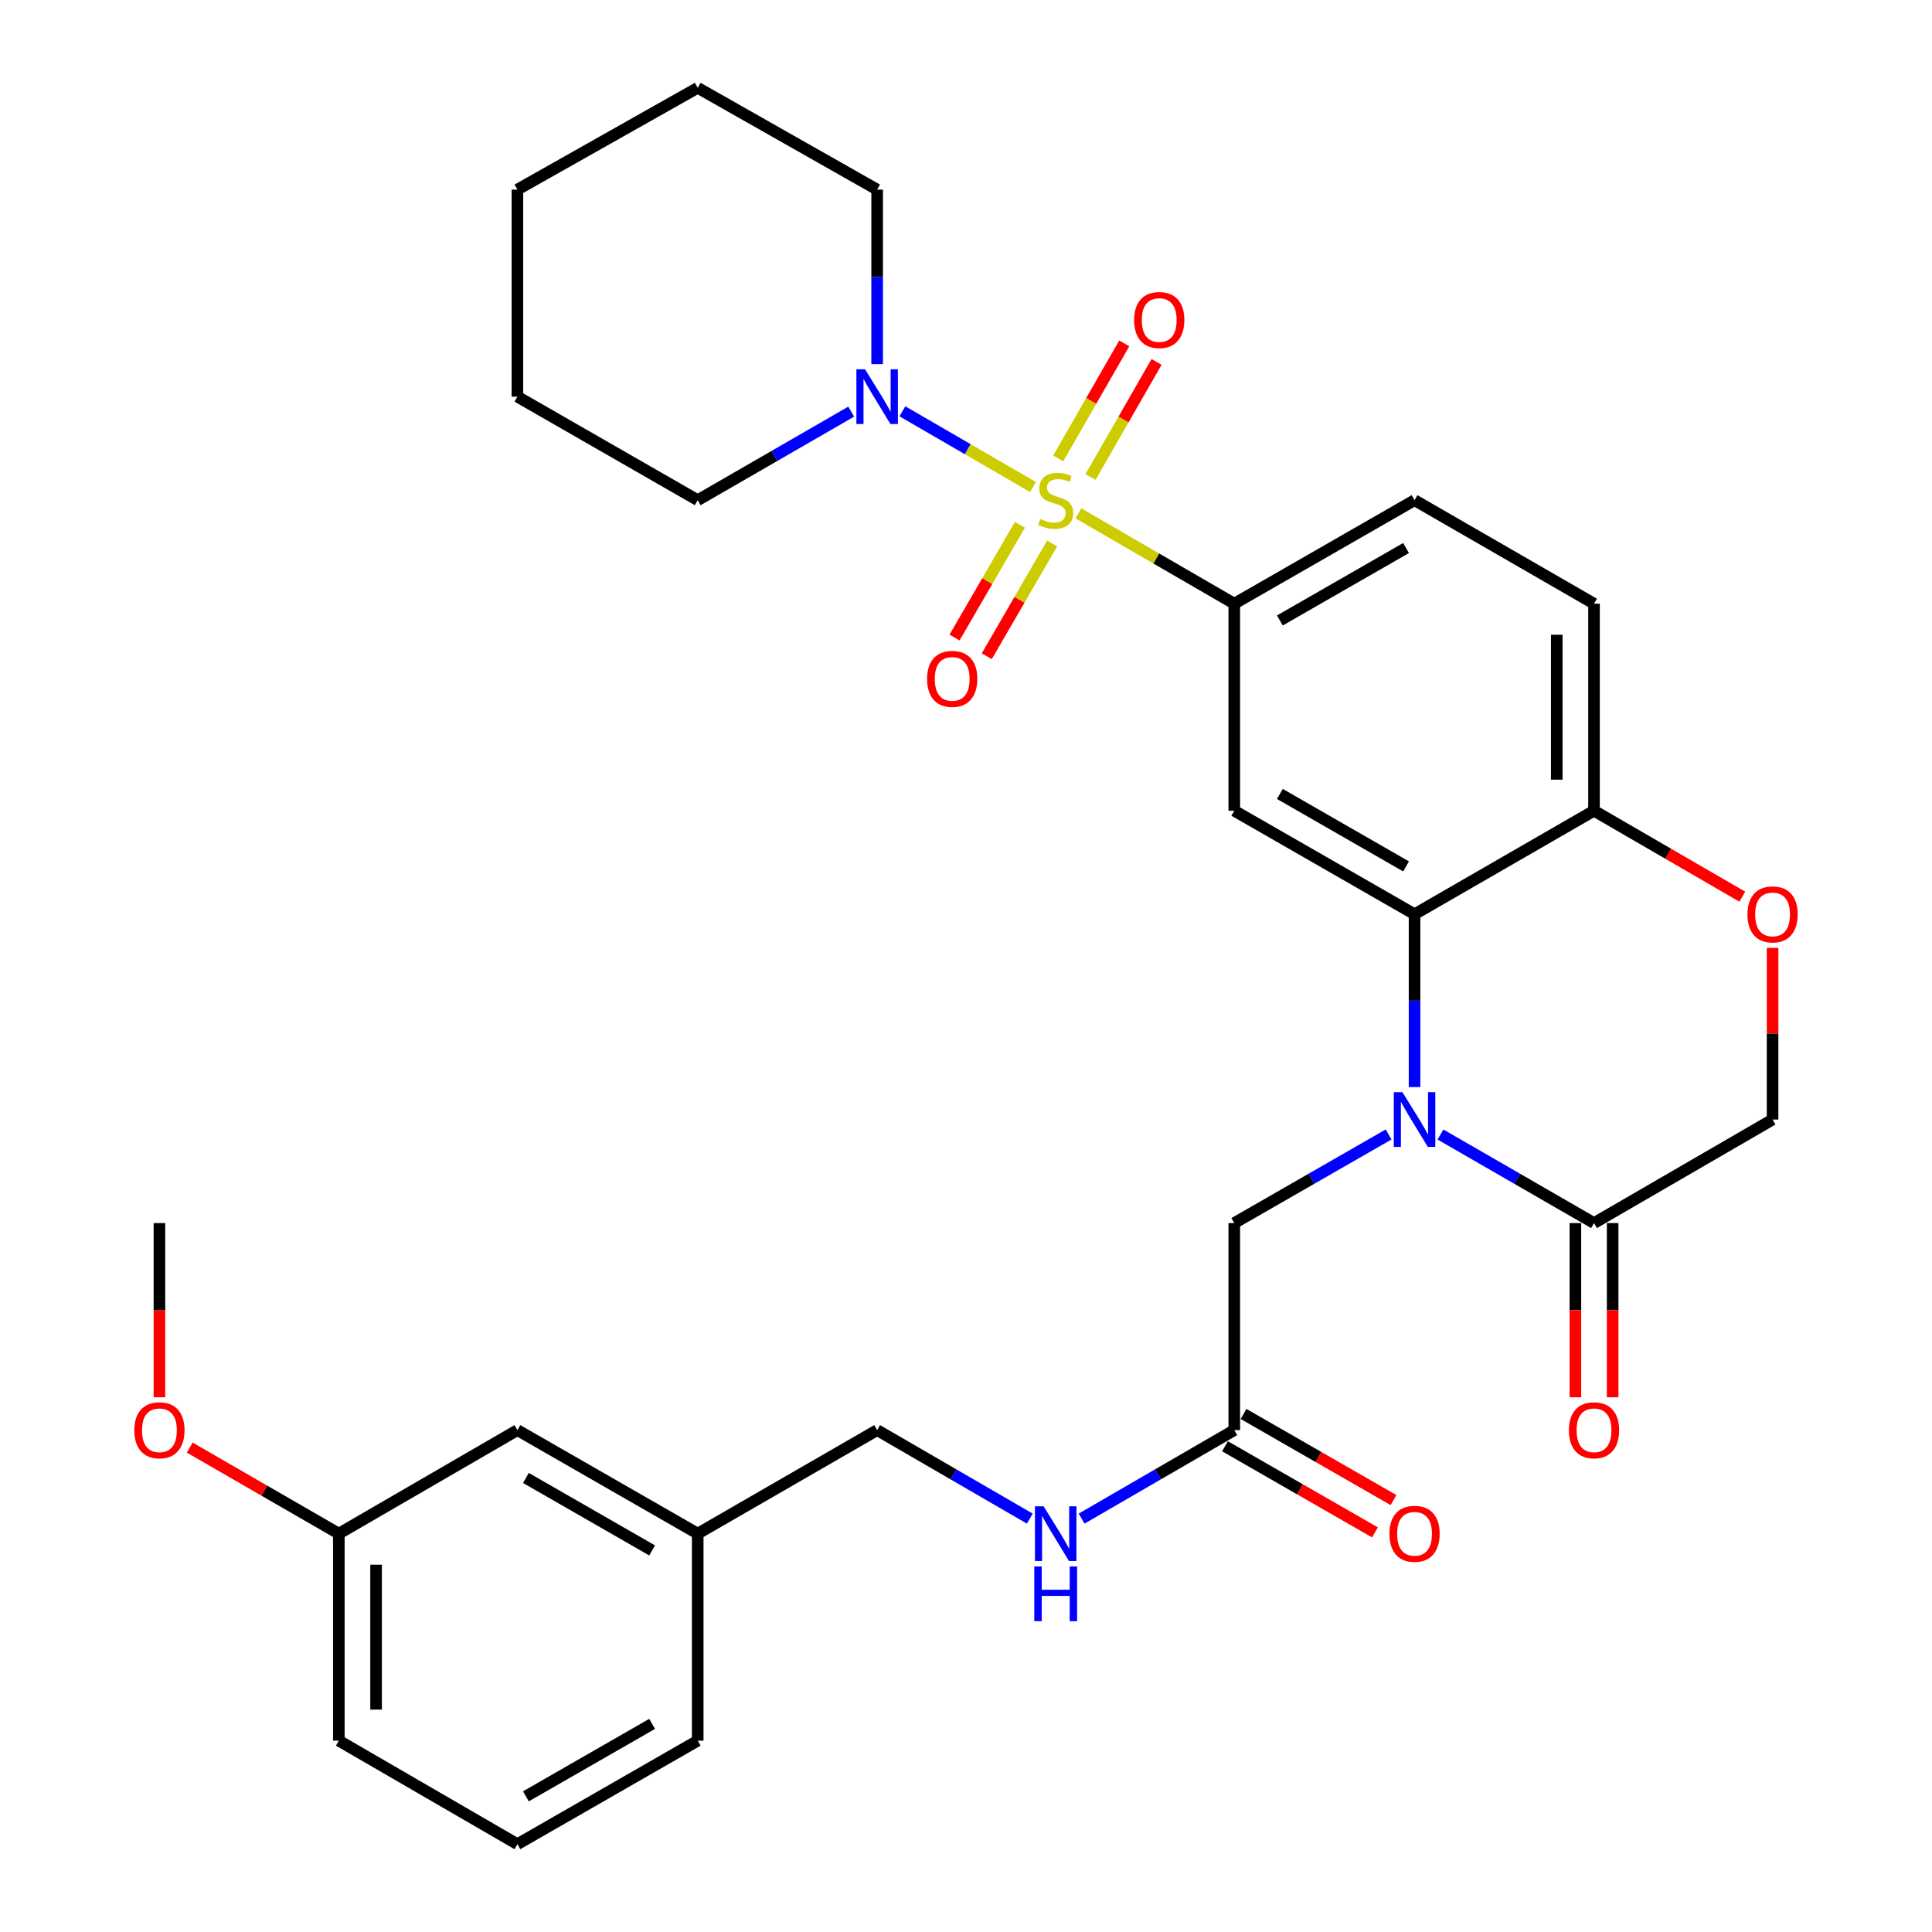 <?xml version='1.0' encoding='iso-8859-1'?>
<svg version='1.1' baseProfile='full'
              xmlns='http://www.w3.org/2000/svg'
                      xmlns:rdkit='http://www.rdkit.org/xml'
                      xmlns:xlink='http://www.w3.org/1999/xlink'
                  xml:space='preserve'
width='1000px' height='1000px' viewBox='0 0 1000 1000'>
<!-- END OF HEADER -->
<rect style='opacity:1.0;fill:#FFFFFF;stroke:none' width='1000' height='1000' x='0' y='0'> </rect>
<path class='bond-2' d='M 558.18,265.708 L 598.52,289.09' style='fill:none;fill-rule:evenodd;stroke:#CCCC00;stroke-width:6px;stroke-linecap:butt;stroke-linejoin:miter;stroke-opacity:1' />
<path class='bond-2' d='M 598.52,289.09 L 638.86,312.472' style='fill:none;fill-rule:evenodd;stroke:#000000;stroke-width:6px;stroke-linecap:butt;stroke-linejoin:miter;stroke-opacity:1' />
<path class='bond-4' d='M 534.679,252.084 L 500.88,232.487' style='fill:none;fill-rule:evenodd;stroke:#CCCC00;stroke-width:6px;stroke-linecap:butt;stroke-linejoin:miter;stroke-opacity:1' />
<path class='bond-4' d='M 500.88,232.487 L 467.081,212.89' style='fill:none;fill-rule:evenodd;stroke:#0000FF;stroke-width:6px;stroke-linecap:butt;stroke-linejoin:miter;stroke-opacity:1' />
<path class='bond-9' d='M 564.443,246.887 L 581.539,217.11' style='fill:none;fill-rule:evenodd;stroke:#CCCC00;stroke-width:6px;stroke-linecap:butt;stroke-linejoin:miter;stroke-opacity:1' />
<path class='bond-9' d='M 581.539,217.11 L 598.635,187.333' style='fill:none;fill-rule:evenodd;stroke:#FF0000;stroke-width:6px;stroke-linecap:butt;stroke-linejoin:miter;stroke-opacity:1' />
<path class='bond-9' d='M 547.72,237.286 L 564.816,207.509' style='fill:none;fill-rule:evenodd;stroke:#CCCC00;stroke-width:6px;stroke-linecap:butt;stroke-linejoin:miter;stroke-opacity:1' />
<path class='bond-9' d='M 564.816,207.509 L 581.913,177.732' style='fill:none;fill-rule:evenodd;stroke:#FF0000;stroke-width:6px;stroke-linecap:butt;stroke-linejoin:miter;stroke-opacity:1' />
<path class='bond-10' d='M 527.913,271.612 L 510.992,300.799' style='fill:none;fill-rule:evenodd;stroke:#CCCC00;stroke-width:6px;stroke-linecap:butt;stroke-linejoin:miter;stroke-opacity:1' />
<path class='bond-10' d='M 510.992,300.799 L 494.07,329.987' style='fill:none;fill-rule:evenodd;stroke:#FF0000;stroke-width:6px;stroke-linecap:butt;stroke-linejoin:miter;stroke-opacity:1' />
<path class='bond-10' d='M 544.596,281.283 L 527.674,310.471' style='fill:none;fill-rule:evenodd;stroke:#CCCC00;stroke-width:6px;stroke-linecap:butt;stroke-linejoin:miter;stroke-opacity:1' />
<path class='bond-10' d='M 527.674,310.471 L 510.752,339.658' style='fill:none;fill-rule:evenodd;stroke:#FF0000;stroke-width:6px;stroke-linecap:butt;stroke-linejoin:miter;stroke-opacity:1' />
<path class='bond-0' d='M 732.168,562.662 L 732.168,517.934' style='fill:none;fill-rule:evenodd;stroke:#0000FF;stroke-width:6px;stroke-linecap:butt;stroke-linejoin:miter;stroke-opacity:1' />
<path class='bond-0' d='M 732.168,517.934 L 732.168,473.207' style='fill:none;fill-rule:evenodd;stroke:#000000;stroke-width:6px;stroke-linecap:butt;stroke-linejoin:miter;stroke-opacity:1' />
<path class='bond-5' d='M 745.589,587.221 L 785.324,610.142' style='fill:none;fill-rule:evenodd;stroke:#0000FF;stroke-width:6px;stroke-linecap:butt;stroke-linejoin:miter;stroke-opacity:1' />
<path class='bond-5' d='M 785.324,610.142 L 825.059,633.064' style='fill:none;fill-rule:evenodd;stroke:#000000;stroke-width:6px;stroke-linecap:butt;stroke-linejoin:miter;stroke-opacity:1' />
<path class='bond-8' d='M 718.738,587.191 L 678.799,610.128' style='fill:none;fill-rule:evenodd;stroke:#0000FF;stroke-width:6px;stroke-linecap:butt;stroke-linejoin:miter;stroke-opacity:1' />
<path class='bond-8' d='M 678.799,610.128 L 638.86,633.064' style='fill:none;fill-rule:evenodd;stroke:#000000;stroke-width:6px;stroke-linecap:butt;stroke-linejoin:miter;stroke-opacity:1' />
<path class='bond-1' d='M 732.168,473.207 L 638.86,419.632' style='fill:none;fill-rule:evenodd;stroke:#000000;stroke-width:6px;stroke-linecap:butt;stroke-linejoin:miter;stroke-opacity:1' />
<path class='bond-1' d='M 727.774,448.448 L 662.458,410.946' style='fill:none;fill-rule:evenodd;stroke:#000000;stroke-width:6px;stroke-linecap:butt;stroke-linejoin:miter;stroke-opacity:1' />
<path class='bond-33' d='M 732.168,473.207 L 825.059,419.632' style='fill:none;fill-rule:evenodd;stroke:#000000;stroke-width:6px;stroke-linecap:butt;stroke-linejoin:miter;stroke-opacity:1' />
<path class='bond-3' d='M 638.86,312.472 L 638.86,419.632' style='fill:none;fill-rule:evenodd;stroke:#000000;stroke-width:6px;stroke-linecap:butt;stroke-linejoin:miter;stroke-opacity:1' />
<path class='bond-15' d='M 638.86,312.472 L 732.168,258.897' style='fill:none;fill-rule:evenodd;stroke:#000000;stroke-width:6px;stroke-linecap:butt;stroke-linejoin:miter;stroke-opacity:1' />
<path class='bond-15' d='M 662.458,321.158 L 727.774,283.656' style='fill:none;fill-rule:evenodd;stroke:#000000;stroke-width:6px;stroke-linecap:butt;stroke-linejoin:miter;stroke-opacity:1' />
<path class='bond-22' d='M 440.589,213.055 L 400.865,235.976' style='fill:none;fill-rule:evenodd;stroke:#0000FF;stroke-width:6px;stroke-linecap:butt;stroke-linejoin:miter;stroke-opacity:1' />
<path class='bond-22' d='M 400.865,235.976 L 361.14,258.897' style='fill:none;fill-rule:evenodd;stroke:#000000;stroke-width:6px;stroke-linecap:butt;stroke-linejoin:miter;stroke-opacity:1' />
<path class='bond-23' d='M 454.01,188.472 L 454.01,143.306' style='fill:none;fill-rule:evenodd;stroke:#0000FF;stroke-width:6px;stroke-linecap:butt;stroke-linejoin:miter;stroke-opacity:1' />
<path class='bond-23' d='M 454.01,143.306 L 454.01,98.14' style='fill:none;fill-rule:evenodd;stroke:#000000;stroke-width:6px;stroke-linecap:butt;stroke-linejoin:miter;stroke-opacity:1' />
<path class='bond-14' d='M 815.418,633.064 L 815.418,678.145' style='fill:none;fill-rule:evenodd;stroke:#000000;stroke-width:6px;stroke-linecap:butt;stroke-linejoin:miter;stroke-opacity:1' />
<path class='bond-14' d='M 815.418,678.145 L 815.418,723.226' style='fill:none;fill-rule:evenodd;stroke:#FF0000;stroke-width:6px;stroke-linecap:butt;stroke-linejoin:miter;stroke-opacity:1' />
<path class='bond-14' d='M 834.701,633.064 L 834.701,678.145' style='fill:none;fill-rule:evenodd;stroke:#000000;stroke-width:6px;stroke-linecap:butt;stroke-linejoin:miter;stroke-opacity:1' />
<path class='bond-14' d='M 834.701,678.145 L 834.701,723.226' style='fill:none;fill-rule:evenodd;stroke:#FF0000;stroke-width:6px;stroke-linecap:butt;stroke-linejoin:miter;stroke-opacity:1' />
<path class='bond-34' d='M 825.059,633.064 L 917.479,579.478' style='fill:none;fill-rule:evenodd;stroke:#000000;stroke-width:6px;stroke-linecap:butt;stroke-linejoin:miter;stroke-opacity:1' />
<path class='bond-6' d='M 901.808,464.123 L 863.434,441.878' style='fill:none;fill-rule:evenodd;stroke:#FF0000;stroke-width:6px;stroke-linecap:butt;stroke-linejoin:miter;stroke-opacity:1' />
<path class='bond-6' d='M 863.434,441.878 L 825.059,419.632' style='fill:none;fill-rule:evenodd;stroke:#000000;stroke-width:6px;stroke-linecap:butt;stroke-linejoin:miter;stroke-opacity:1' />
<path class='bond-12' d='M 917.479,490.624 L 917.479,535.051' style='fill:none;fill-rule:evenodd;stroke:#FF0000;stroke-width:6px;stroke-linecap:butt;stroke-linejoin:miter;stroke-opacity:1' />
<path class='bond-12' d='M 917.479,535.051 L 917.479,579.478' style='fill:none;fill-rule:evenodd;stroke:#000000;stroke-width:6px;stroke-linecap:butt;stroke-linejoin:miter;stroke-opacity:1' />
<path class='bond-7' d='M 825.059,419.632 L 825.059,312.472' style='fill:none;fill-rule:evenodd;stroke:#000000;stroke-width:6px;stroke-linecap:butt;stroke-linejoin:miter;stroke-opacity:1' />
<path class='bond-7' d='M 805.776,403.558 L 805.776,328.546' style='fill:none;fill-rule:evenodd;stroke:#000000;stroke-width:6px;stroke-linecap:butt;stroke-linejoin:miter;stroke-opacity:1' />
<path class='bond-11' d='M 638.86,633.064 L 638.86,740.225' style='fill:none;fill-rule:evenodd;stroke:#000000;stroke-width:6px;stroke-linecap:butt;stroke-linejoin:miter;stroke-opacity:1' />
<path class='bond-13' d='M 638.86,740.225 L 599.35,763.13' style='fill:none;fill-rule:evenodd;stroke:#000000;stroke-width:6px;stroke-linecap:butt;stroke-linejoin:miter;stroke-opacity:1' />
<path class='bond-13' d='M 599.35,763.13 L 559.84,786.035' style='fill:none;fill-rule:evenodd;stroke:#0000FF;stroke-width:6px;stroke-linecap:butt;stroke-linejoin:miter;stroke-opacity:1' />
<path class='bond-16' d='M 634.058,748.585 L 672.868,770.873' style='fill:none;fill-rule:evenodd;stroke:#000000;stroke-width:6px;stroke-linecap:butt;stroke-linejoin:miter;stroke-opacity:1' />
<path class='bond-16' d='M 672.868,770.873 L 711.677,793.161' style='fill:none;fill-rule:evenodd;stroke:#FF0000;stroke-width:6px;stroke-linecap:butt;stroke-linejoin:miter;stroke-opacity:1' />
<path class='bond-16' d='M 643.661,731.864 L 682.471,754.151' style='fill:none;fill-rule:evenodd;stroke:#000000;stroke-width:6px;stroke-linecap:butt;stroke-linejoin:miter;stroke-opacity:1' />
<path class='bond-16' d='M 682.471,754.151 L 721.28,776.439' style='fill:none;fill-rule:evenodd;stroke:#FF0000;stroke-width:6px;stroke-linecap:butt;stroke-linejoin:miter;stroke-opacity:1' />
<path class='bond-18' d='M 533.019,786.034 L 493.514,763.13' style='fill:none;fill-rule:evenodd;stroke:#0000FF;stroke-width:6px;stroke-linecap:butt;stroke-linejoin:miter;stroke-opacity:1' />
<path class='bond-18' d='M 493.514,763.13 L 454.01,740.225' style='fill:none;fill-rule:evenodd;stroke:#000000;stroke-width:6px;stroke-linecap:butt;stroke-linejoin:miter;stroke-opacity:1' />
<path class='bond-17' d='M 732.168,258.897 L 825.059,312.472' style='fill:none;fill-rule:evenodd;stroke:#000000;stroke-width:6px;stroke-linecap:butt;stroke-linejoin:miter;stroke-opacity:1' />
<path class='bond-20' d='M 454.01,740.225 L 361.14,793.81' style='fill:none;fill-rule:evenodd;stroke:#000000;stroke-width:6px;stroke-linecap:butt;stroke-linejoin:miter;stroke-opacity:1' />
<path class='bond-19' d='M 267.81,740.225 L 361.14,793.81' style='fill:none;fill-rule:evenodd;stroke:#000000;stroke-width:6px;stroke-linecap:butt;stroke-linejoin:miter;stroke-opacity:1' />
<path class='bond-19' d='M 272.208,764.985 L 337.539,802.495' style='fill:none;fill-rule:evenodd;stroke:#000000;stroke-width:6px;stroke-linecap:butt;stroke-linejoin:miter;stroke-opacity:1' />
<path class='bond-21' d='M 267.81,740.225 L 175.38,793.81' style='fill:none;fill-rule:evenodd;stroke:#000000;stroke-width:6px;stroke-linecap:butt;stroke-linejoin:miter;stroke-opacity:1' />
<path class='bond-26' d='M 361.14,793.81 L 361.14,900.96' style='fill:none;fill-rule:evenodd;stroke:#000000;stroke-width:6px;stroke-linecap:butt;stroke-linejoin:miter;stroke-opacity:1' />
<path class='bond-24' d='M 175.38,793.81 L 136.79,771.542' style='fill:none;fill-rule:evenodd;stroke:#000000;stroke-width:6px;stroke-linecap:butt;stroke-linejoin:miter;stroke-opacity:1' />
<path class='bond-24' d='M 136.79,771.542 L 98.201,749.273' style='fill:none;fill-rule:evenodd;stroke:#FF0000;stroke-width:6px;stroke-linecap:butt;stroke-linejoin:miter;stroke-opacity:1' />
<path class='bond-35' d='M 175.38,793.81 L 175.38,900.96' style='fill:none;fill-rule:evenodd;stroke:#000000;stroke-width:6px;stroke-linecap:butt;stroke-linejoin:miter;stroke-opacity:1' />
<path class='bond-35' d='M 194.663,809.883 L 194.663,884.887' style='fill:none;fill-rule:evenodd;stroke:#000000;stroke-width:6px;stroke-linecap:butt;stroke-linejoin:miter;stroke-opacity:1' />
<path class='bond-29' d='M 361.14,258.897 L 267.81,205.311' style='fill:none;fill-rule:evenodd;stroke:#000000;stroke-width:6px;stroke-linecap:butt;stroke-linejoin:miter;stroke-opacity:1' />
<path class='bond-30' d='M 454.01,98.14 L 361.14,45.455' style='fill:none;fill-rule:evenodd;stroke:#000000;stroke-width:6px;stroke-linecap:butt;stroke-linejoin:miter;stroke-opacity:1' />
<path class='bond-28' d='M 82.521,723.226 L 82.521,678.145' style='fill:none;fill-rule:evenodd;stroke:#FF0000;stroke-width:6px;stroke-linecap:butt;stroke-linejoin:miter;stroke-opacity:1' />
<path class='bond-28' d='M 82.521,678.145 L 82.521,633.064' style='fill:none;fill-rule:evenodd;stroke:#000000;stroke-width:6px;stroke-linecap:butt;stroke-linejoin:miter;stroke-opacity:1' />
<path class='bond-25' d='M 267.81,954.545 L 361.14,900.96' style='fill:none;fill-rule:evenodd;stroke:#000000;stroke-width:6px;stroke-linecap:butt;stroke-linejoin:miter;stroke-opacity:1' />
<path class='bond-25' d='M 272.208,929.785 L 337.539,892.275' style='fill:none;fill-rule:evenodd;stroke:#000000;stroke-width:6px;stroke-linecap:butt;stroke-linejoin:miter;stroke-opacity:1' />
<path class='bond-27' d='M 267.81,954.545 L 175.38,900.96' style='fill:none;fill-rule:evenodd;stroke:#000000;stroke-width:6px;stroke-linecap:butt;stroke-linejoin:miter;stroke-opacity:1' />
<path class='bond-32' d='M 267.81,205.311 L 267.81,98.14' style='fill:none;fill-rule:evenodd;stroke:#000000;stroke-width:6px;stroke-linecap:butt;stroke-linejoin:miter;stroke-opacity:1' />
<path class='bond-31' d='M 361.14,45.455 L 267.81,98.14' style='fill:none;fill-rule:evenodd;stroke:#000000;stroke-width:6px;stroke-linecap:butt;stroke-linejoin:miter;stroke-opacity:1' />
<path  class='atom-0' d='M 538.429 268.617
Q 538.749 268.737, 540.069 269.297
Q 541.389 269.857, 542.829 270.217
Q 544.309 270.537, 545.749 270.537
Q 548.429 270.537, 549.989 269.257
Q 551.549 267.937, 551.549 265.657
Q 551.549 264.097, 550.749 263.137
Q 549.989 262.177, 548.789 261.657
Q 547.589 261.137, 545.589 260.537
Q 543.069 259.777, 541.549 259.057
Q 540.069 258.337, 538.989 256.817
Q 537.949 255.297, 537.949 252.737
Q 537.949 249.177, 540.349 246.977
Q 542.789 244.777, 547.589 244.777
Q 550.869 244.777, 554.589 246.337
L 553.669 249.417
Q 550.269 248.017, 547.709 248.017
Q 544.949 248.017, 543.429 249.177
Q 541.909 250.297, 541.949 252.257
Q 541.949 253.777, 542.709 254.697
Q 543.509 255.617, 544.629 256.137
Q 545.789 256.657, 547.709 257.257
Q 550.269 258.057, 551.789 258.857
Q 553.309 259.657, 554.389 261.297
Q 555.509 262.897, 555.509 265.657
Q 555.509 269.577, 552.869 271.697
Q 550.269 273.777, 545.909 273.777
Q 543.389 273.777, 541.469 273.217
Q 539.589 272.697, 537.349 271.777
L 538.429 268.617
' fill='#CCCC00'/>
<path  class='atom-1' d='M 725.908 565.318
L 735.188 580.318
Q 736.108 581.798, 737.588 584.478
Q 739.068 587.158, 739.148 587.318
L 739.148 565.318
L 742.908 565.318
L 742.908 593.638
L 739.028 593.638
L 729.068 577.238
Q 727.908 575.318, 726.668 573.118
Q 725.468 570.918, 725.108 570.238
L 725.108 593.638
L 721.428 593.638
L 721.428 565.318
L 725.908 565.318
' fill='#0000FF'/>
<path  class='atom-5' d='M 447.75 191.151
L 457.03 206.151
Q 457.95 207.631, 459.43 210.311
Q 460.91 212.991, 460.99 213.151
L 460.99 191.151
L 464.75 191.151
L 464.75 219.471
L 460.87 219.471
L 450.91 203.071
Q 449.75 201.151, 448.51 198.951
Q 447.31 196.751, 446.95 196.071
L 446.95 219.471
L 443.27 219.471
L 443.27 191.151
L 447.75 191.151
' fill='#0000FF'/>
<path  class='atom-7' d='M 904.479 473.287
Q 904.479 466.487, 907.839 462.687
Q 911.199 458.887, 917.479 458.887
Q 923.759 458.887, 927.119 462.687
Q 930.479 466.487, 930.479 473.287
Q 930.479 480.167, 927.079 484.087
Q 923.679 487.967, 917.479 487.967
Q 911.239 487.967, 907.839 484.087
Q 904.479 480.207, 904.479 473.287
M 917.479 484.767
Q 921.799 484.767, 924.119 481.887
Q 926.479 478.967, 926.479 473.287
Q 926.479 467.727, 924.119 464.927
Q 921.799 462.087, 917.479 462.087
Q 913.159 462.087, 910.799 464.887
Q 908.479 467.687, 908.479 473.287
Q 908.479 479.007, 910.799 481.887
Q 913.159 484.767, 917.479 484.767
' fill='#FF0000'/>
<path  class='atom-10' d='M 587.015 165.647
Q 587.015 158.847, 590.375 155.047
Q 593.735 151.247, 600.015 151.247
Q 606.295 151.247, 609.655 155.047
Q 613.015 158.847, 613.015 165.647
Q 613.015 172.527, 609.615 176.447
Q 606.215 180.327, 600.015 180.327
Q 593.775 180.327, 590.375 176.447
Q 587.015 172.567, 587.015 165.647
M 600.015 177.127
Q 604.335 177.127, 606.655 174.247
Q 609.015 171.327, 609.015 165.647
Q 609.015 160.087, 606.655 157.287
Q 604.335 154.447, 600.015 154.447
Q 595.695 154.447, 593.335 157.247
Q 591.015 160.047, 591.015 165.647
Q 591.015 171.367, 593.335 174.247
Q 595.695 177.127, 600.015 177.127
' fill='#FF0000'/>
<path  class='atom-11' d='M 479.855 351.386
Q 479.855 344.586, 483.215 340.786
Q 486.575 336.986, 492.855 336.986
Q 499.135 336.986, 502.495 340.786
Q 505.855 344.586, 505.855 351.386
Q 505.855 358.266, 502.455 362.186
Q 499.055 366.066, 492.855 366.066
Q 486.615 366.066, 483.215 362.186
Q 479.855 358.306, 479.855 351.386
M 492.855 362.866
Q 497.175 362.866, 499.495 359.986
Q 501.855 357.066, 501.855 351.386
Q 501.855 345.826, 499.495 343.026
Q 497.175 340.186, 492.855 340.186
Q 488.535 340.186, 486.175 342.986
Q 483.855 345.786, 483.855 351.386
Q 483.855 357.106, 486.175 359.986
Q 488.535 362.866, 492.855 362.866
' fill='#FF0000'/>
<path  class='atom-14' d='M 540.169 779.65
L 549.449 794.65
Q 550.369 796.13, 551.849 798.81
Q 553.329 801.49, 553.409 801.65
L 553.409 779.65
L 557.169 779.65
L 557.169 807.97
L 553.289 807.97
L 543.329 791.57
Q 542.169 789.65, 540.929 787.45
Q 539.729 785.25, 539.369 784.57
L 539.369 807.97
L 535.689 807.97
L 535.689 779.65
L 540.169 779.65
' fill='#0000FF'/>
<path  class='atom-14' d='M 535.349 810.802
L 539.189 810.802
L 539.189 822.842
L 553.669 822.842
L 553.669 810.802
L 557.509 810.802
L 557.509 839.122
L 553.669 839.122
L 553.669 826.042
L 539.189 826.042
L 539.189 839.122
L 535.349 839.122
L 535.349 810.802
' fill='#0000FF'/>
<path  class='atom-15' d='M 812.059 740.305
Q 812.059 733.505, 815.419 729.705
Q 818.779 725.905, 825.059 725.905
Q 831.339 725.905, 834.699 729.705
Q 838.059 733.505, 838.059 740.305
Q 838.059 747.185, 834.659 751.105
Q 831.259 754.985, 825.059 754.985
Q 818.819 754.985, 815.419 751.105
Q 812.059 747.225, 812.059 740.305
M 825.059 751.785
Q 829.379 751.785, 831.699 748.905
Q 834.059 745.985, 834.059 740.305
Q 834.059 734.745, 831.699 731.945
Q 829.379 729.105, 825.059 729.105
Q 820.739 729.105, 818.379 731.905
Q 816.059 734.705, 816.059 740.305
Q 816.059 746.025, 818.379 748.905
Q 820.739 751.785, 825.059 751.785
' fill='#FF0000'/>
<path  class='atom-17' d='M 719.168 793.89
Q 719.168 787.09, 722.528 783.29
Q 725.888 779.49, 732.168 779.49
Q 738.448 779.49, 741.808 783.29
Q 745.168 787.09, 745.168 793.89
Q 745.168 800.77, 741.768 804.69
Q 738.368 808.57, 732.168 808.57
Q 725.928 808.57, 722.528 804.69
Q 719.168 800.81, 719.168 793.89
M 732.168 805.37
Q 736.488 805.37, 738.808 802.49
Q 741.168 799.57, 741.168 793.89
Q 741.168 788.33, 738.808 785.53
Q 736.488 782.69, 732.168 782.69
Q 727.848 782.69, 725.488 785.49
Q 723.168 788.29, 723.168 793.89
Q 723.168 799.61, 725.488 802.49
Q 727.848 805.37, 732.168 805.37
' fill='#FF0000'/>
<path  class='atom-25' d='M 69.521 740.305
Q 69.521 733.505, 72.881 729.705
Q 76.241 725.905, 82.521 725.905
Q 88.801 725.905, 92.161 729.705
Q 95.521 733.505, 95.521 740.305
Q 95.521 747.185, 92.121 751.105
Q 88.721 754.985, 82.521 754.985
Q 76.281 754.985, 72.881 751.105
Q 69.521 747.225, 69.521 740.305
M 82.521 751.785
Q 86.841 751.785, 89.161 748.905
Q 91.521 745.985, 91.521 740.305
Q 91.521 734.745, 89.161 731.945
Q 86.841 729.105, 82.521 729.105
Q 78.201 729.105, 75.841 731.905
Q 73.521 734.705, 73.521 740.305
Q 73.521 746.025, 75.841 748.905
Q 78.201 751.785, 82.521 751.785
' fill='#FF0000'/>
</svg>
